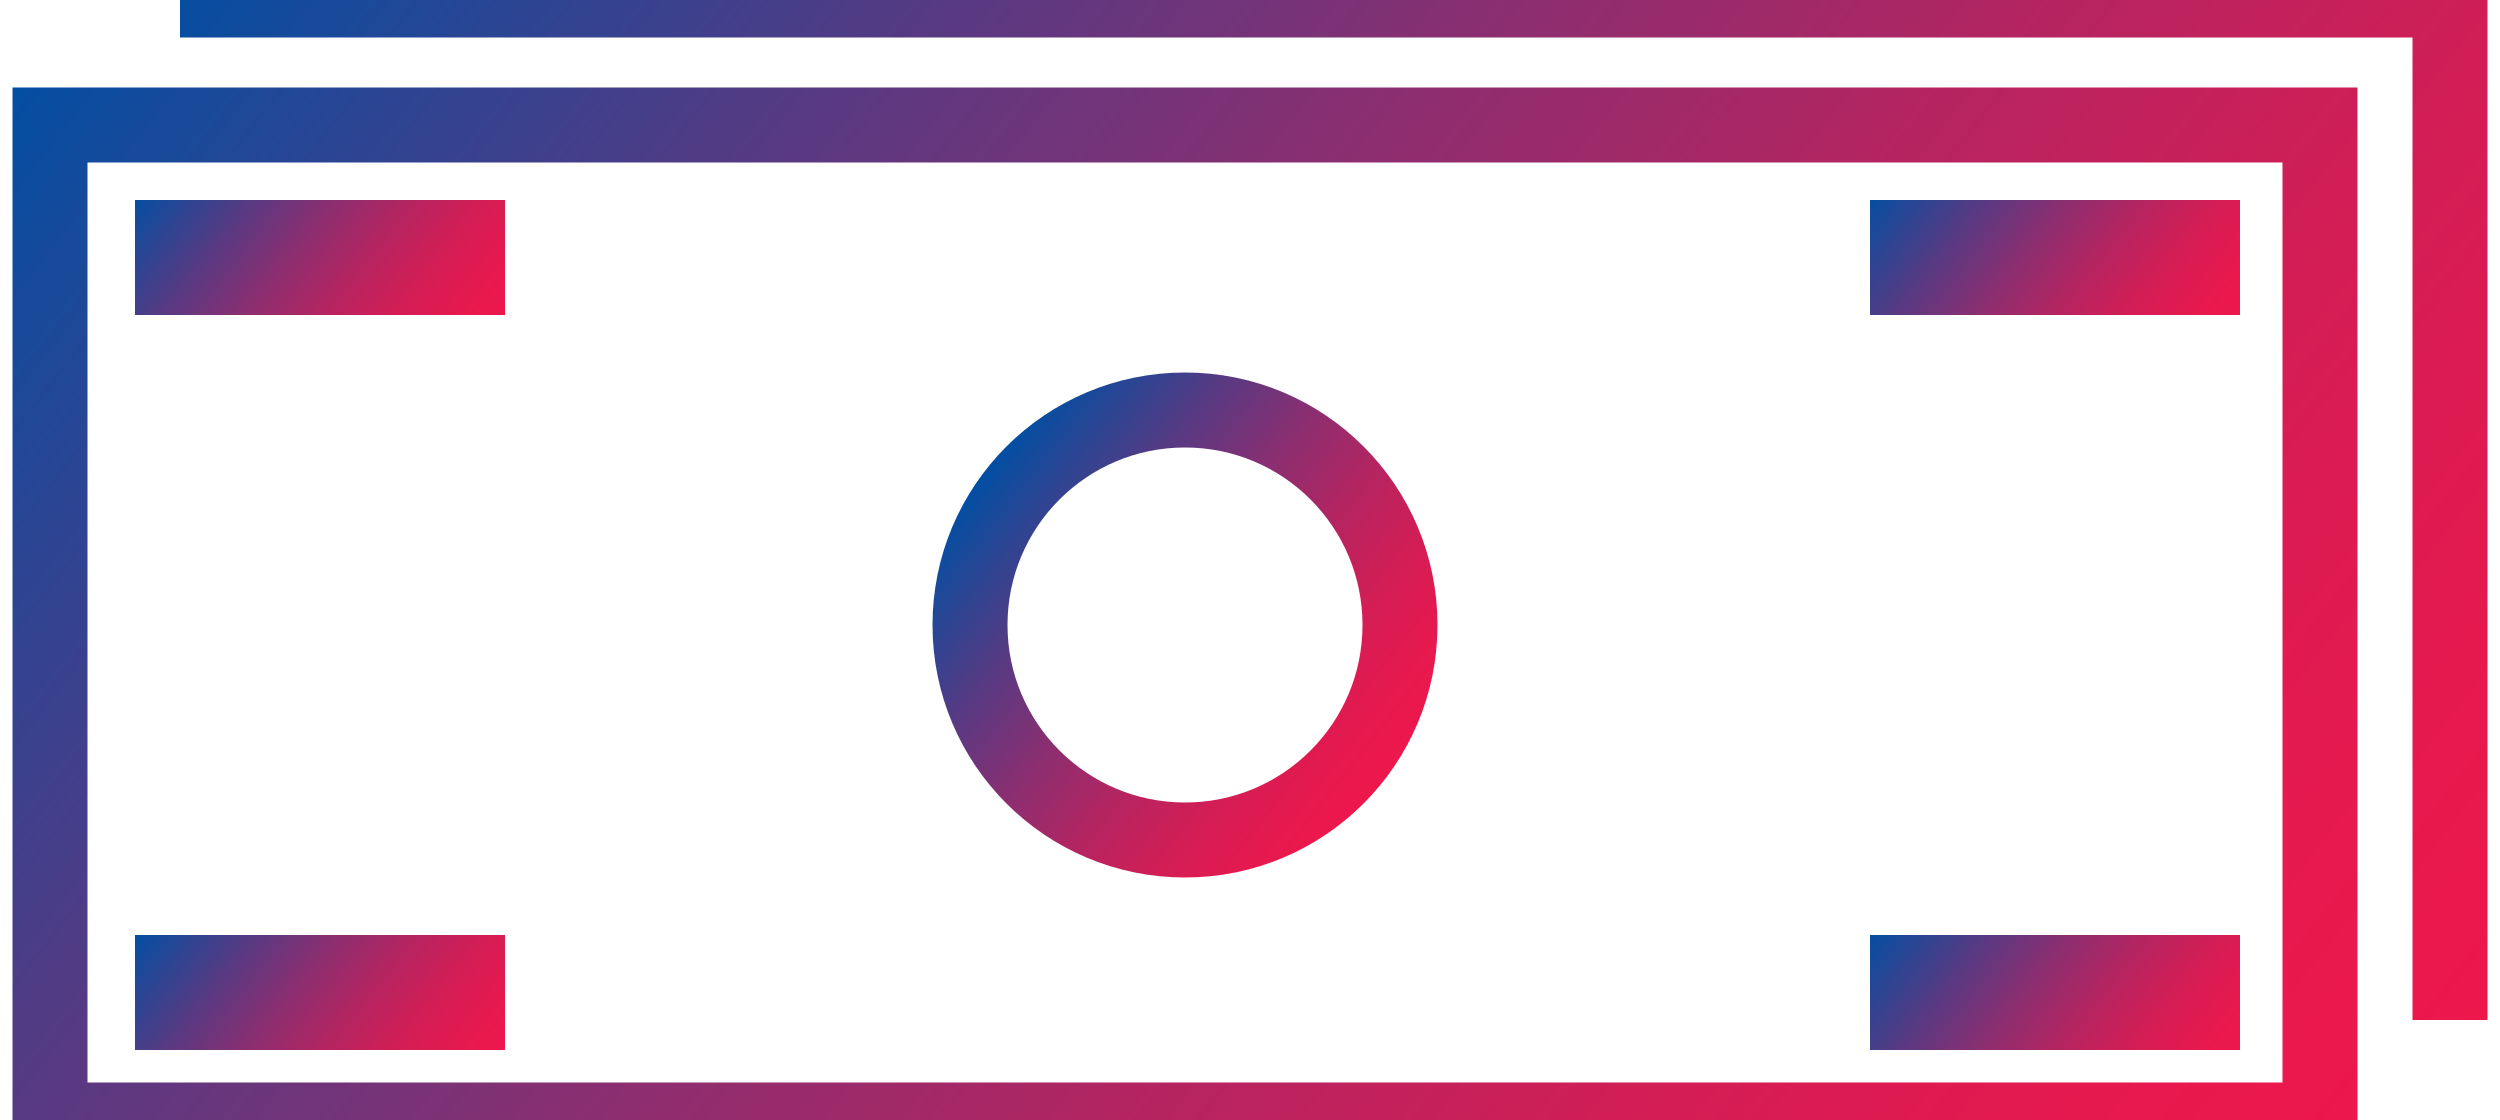 <?xml version="1.0" encoding="utf-8"?>
<!-- Generator: Adobe Illustrator 24.3.0, SVG Export Plug-In . SVG Version: 6.00 Build 0)  -->
<svg version="1.1" id="Layer_1" xmlns="http://www.w3.org/2000/svg" xmlns:xlink="http://www.w3.org/1999/xlink" x="0px" y="0px"
	 viewBox="0 0 50 22.4" style="enable-background:new 0 0 50 22.4;" xml:space="preserve">
<style type="text/css">
	.st0{fill:none;stroke:url(#SVGID_1_);stroke-width:1.5;stroke-miterlimit:10;}
	.st1{fill:none;stroke:url(#SVGID_2_);stroke-width:1.5;stroke-miterlimit:10;}
	.st2{fill:url(#SVGID_3_);}
	.st3{fill:url(#SVGID_4_);}
	.st4{fill:url(#SVGID_5_);}
	.st5{fill:url(#SVGID_6_);}
	.st6{fill:none;stroke:url(#SVGID_7_);stroke-width:1.5;stroke-miterlimit:10;}
</style>
<g>
	
		<linearGradient id="SVGID_1_" gradientUnits="userSpaceOnUse" x1="3.947" y1="27.382" x2="43.453" y2="-3.482" gradientTransform="matrix(1 0 0 -1 0 24.4)">
		<stop  offset="0" style="stop-color:#034EA2"/>
		<stop  offset="5.317605e-02" style="stop-color:#164A9B"/>
		<stop  offset="0.251" style="stop-color:#563A83"/>
		<stop  offset="0.44" style="stop-color:#8C2E70"/>
		<stop  offset="0.614" style="stop-color:#B62460"/>
		<stop  offset="0.771" style="stop-color:#D41D55"/>
		<stop  offset="0.905" style="stop-color:#E6194E"/>
		<stop  offset="1" style="stop-color:#ED174C"/>
	</linearGradient>
	<rect x="1" y="2.5" class="st0" width="45.4" height="19.9"/>
	
		<linearGradient id="SVGID_2_" gradientUnits="userSpaceOnUse" x1="11.982" y1="35.879" x2="50.952" y2="5.433" gradientTransform="matrix(1 0 0 -1 0 24.4)">
		<stop  offset="0" style="stop-color:#034EA2"/>
		<stop  offset="5.317605e-02" style="stop-color:#164A9B"/>
		<stop  offset="0.251" style="stop-color:#563A83"/>
		<stop  offset="0.44" style="stop-color:#8C2E70"/>
		<stop  offset="0.614" style="stop-color:#B62460"/>
		<stop  offset="0.771" style="stop-color:#D41D55"/>
		<stop  offset="0.905" style="stop-color:#E6194E"/>
		<stop  offset="1" style="stop-color:#ED174C"/>
	</linearGradient>
	<polyline class="st1" points="3.6,0 49,0 49,20.4 	"/>
	
		<linearGradient id="SVGID_3_" gradientUnits="userSpaceOnUse" x1="38.196" y1="21.519" x2="43.884" y2="17.075" gradientTransform="matrix(1 0 0 -1 0 24.4)">
		<stop  offset="0" style="stop-color:#034EA2"/>
		<stop  offset="5.317605e-02" style="stop-color:#164A9B"/>
		<stop  offset="0.251" style="stop-color:#563A83"/>
		<stop  offset="0.44" style="stop-color:#8C2E70"/>
		<stop  offset="0.614" style="stop-color:#B62460"/>
		<stop  offset="0.771" style="stop-color:#D41D55"/>
		<stop  offset="0.905" style="stop-color:#E6194E"/>
		<stop  offset="1" style="stop-color:#ED174C"/>
	</linearGradient>
	<rect x="37.4" y="4" class="st2" width="7.4" height="2.3"/>
	
		<linearGradient id="SVGID_4_" gradientUnits="userSpaceOnUse" x1="3.526" y1="21.495" x2="9.214" y2="17.051" gradientTransform="matrix(1 0 0 -1 0 24.4)">
		<stop  offset="0" style="stop-color:#034EA2"/>
		<stop  offset="5.317605e-02" style="stop-color:#164A9B"/>
		<stop  offset="0.251" style="stop-color:#563A83"/>
		<stop  offset="0.44" style="stop-color:#8C2E70"/>
		<stop  offset="0.614" style="stop-color:#B62460"/>
		<stop  offset="0.771" style="stop-color:#D41D55"/>
		<stop  offset="0.905" style="stop-color:#E6194E"/>
		<stop  offset="1" style="stop-color:#ED174C"/>
	</linearGradient>
	<rect x="2.7" y="4" class="st3" width="7.4" height="2.3"/>
	
		<linearGradient id="SVGID_5_" gradientUnits="userSpaceOnUse" x1="3.56" y1="6.769" x2="9.248" y2="2.325" gradientTransform="matrix(1 0 0 -1 0 24.4)">
		<stop  offset="0" style="stop-color:#034EA2"/>
		<stop  offset="5.317605e-02" style="stop-color:#164A9B"/>
		<stop  offset="0.251" style="stop-color:#563A83"/>
		<stop  offset="0.44" style="stop-color:#8C2E70"/>
		<stop  offset="0.614" style="stop-color:#B62460"/>
		<stop  offset="0.771" style="stop-color:#D41D55"/>
		<stop  offset="0.905" style="stop-color:#E6194E"/>
		<stop  offset="1" style="stop-color:#ED174C"/>
	</linearGradient>
	<rect x="2.7" y="18.7" class="st4" width="7.4" height="2.3"/>
	
		<linearGradient id="SVGID_6_" gradientUnits="userSpaceOnUse" x1="38.23" y1="6.793" x2="43.917" y2="2.349" gradientTransform="matrix(1 0 0 -1 0 24.4)">
		<stop  offset="0" style="stop-color:#034EA2"/>
		<stop  offset="5.317605e-02" style="stop-color:#164A9B"/>
		<stop  offset="0.251" style="stop-color:#563A83"/>
		<stop  offset="0.44" style="stop-color:#8C2E70"/>
		<stop  offset="0.614" style="stop-color:#B62460"/>
		<stop  offset="0.771" style="stop-color:#D41D55"/>
		<stop  offset="0.905" style="stop-color:#E6194E"/>
		<stop  offset="1" style="stop-color:#ED174C"/>
	</linearGradient>
	<rect x="37.4" y="18.7" class="st5" width="7.4" height="2.3"/>
	
		<linearGradient id="SVGID_7_" gradientUnits="userSpaceOnUse" x1="19.755" y1="14.982" x2="27.651" y2="8.813" gradientTransform="matrix(1 0 0 -1 0 24.4)">
		<stop  offset="0" style="stop-color:#034EA2"/>
		<stop  offset="5.317605e-02" style="stop-color:#164A9B"/>
		<stop  offset="0.251" style="stop-color:#563A83"/>
		<stop  offset="0.44" style="stop-color:#8C2E70"/>
		<stop  offset="0.614" style="stop-color:#B62460"/>
		<stop  offset="0.771" style="stop-color:#D41D55"/>
		<stop  offset="0.905" style="stop-color:#E6194E"/>
		<stop  offset="1" style="stop-color:#ED174C"/>
	</linearGradient>
	<circle class="st6" cx="23.7" cy="12.5" r="4.3"/>
</g>
</svg>
